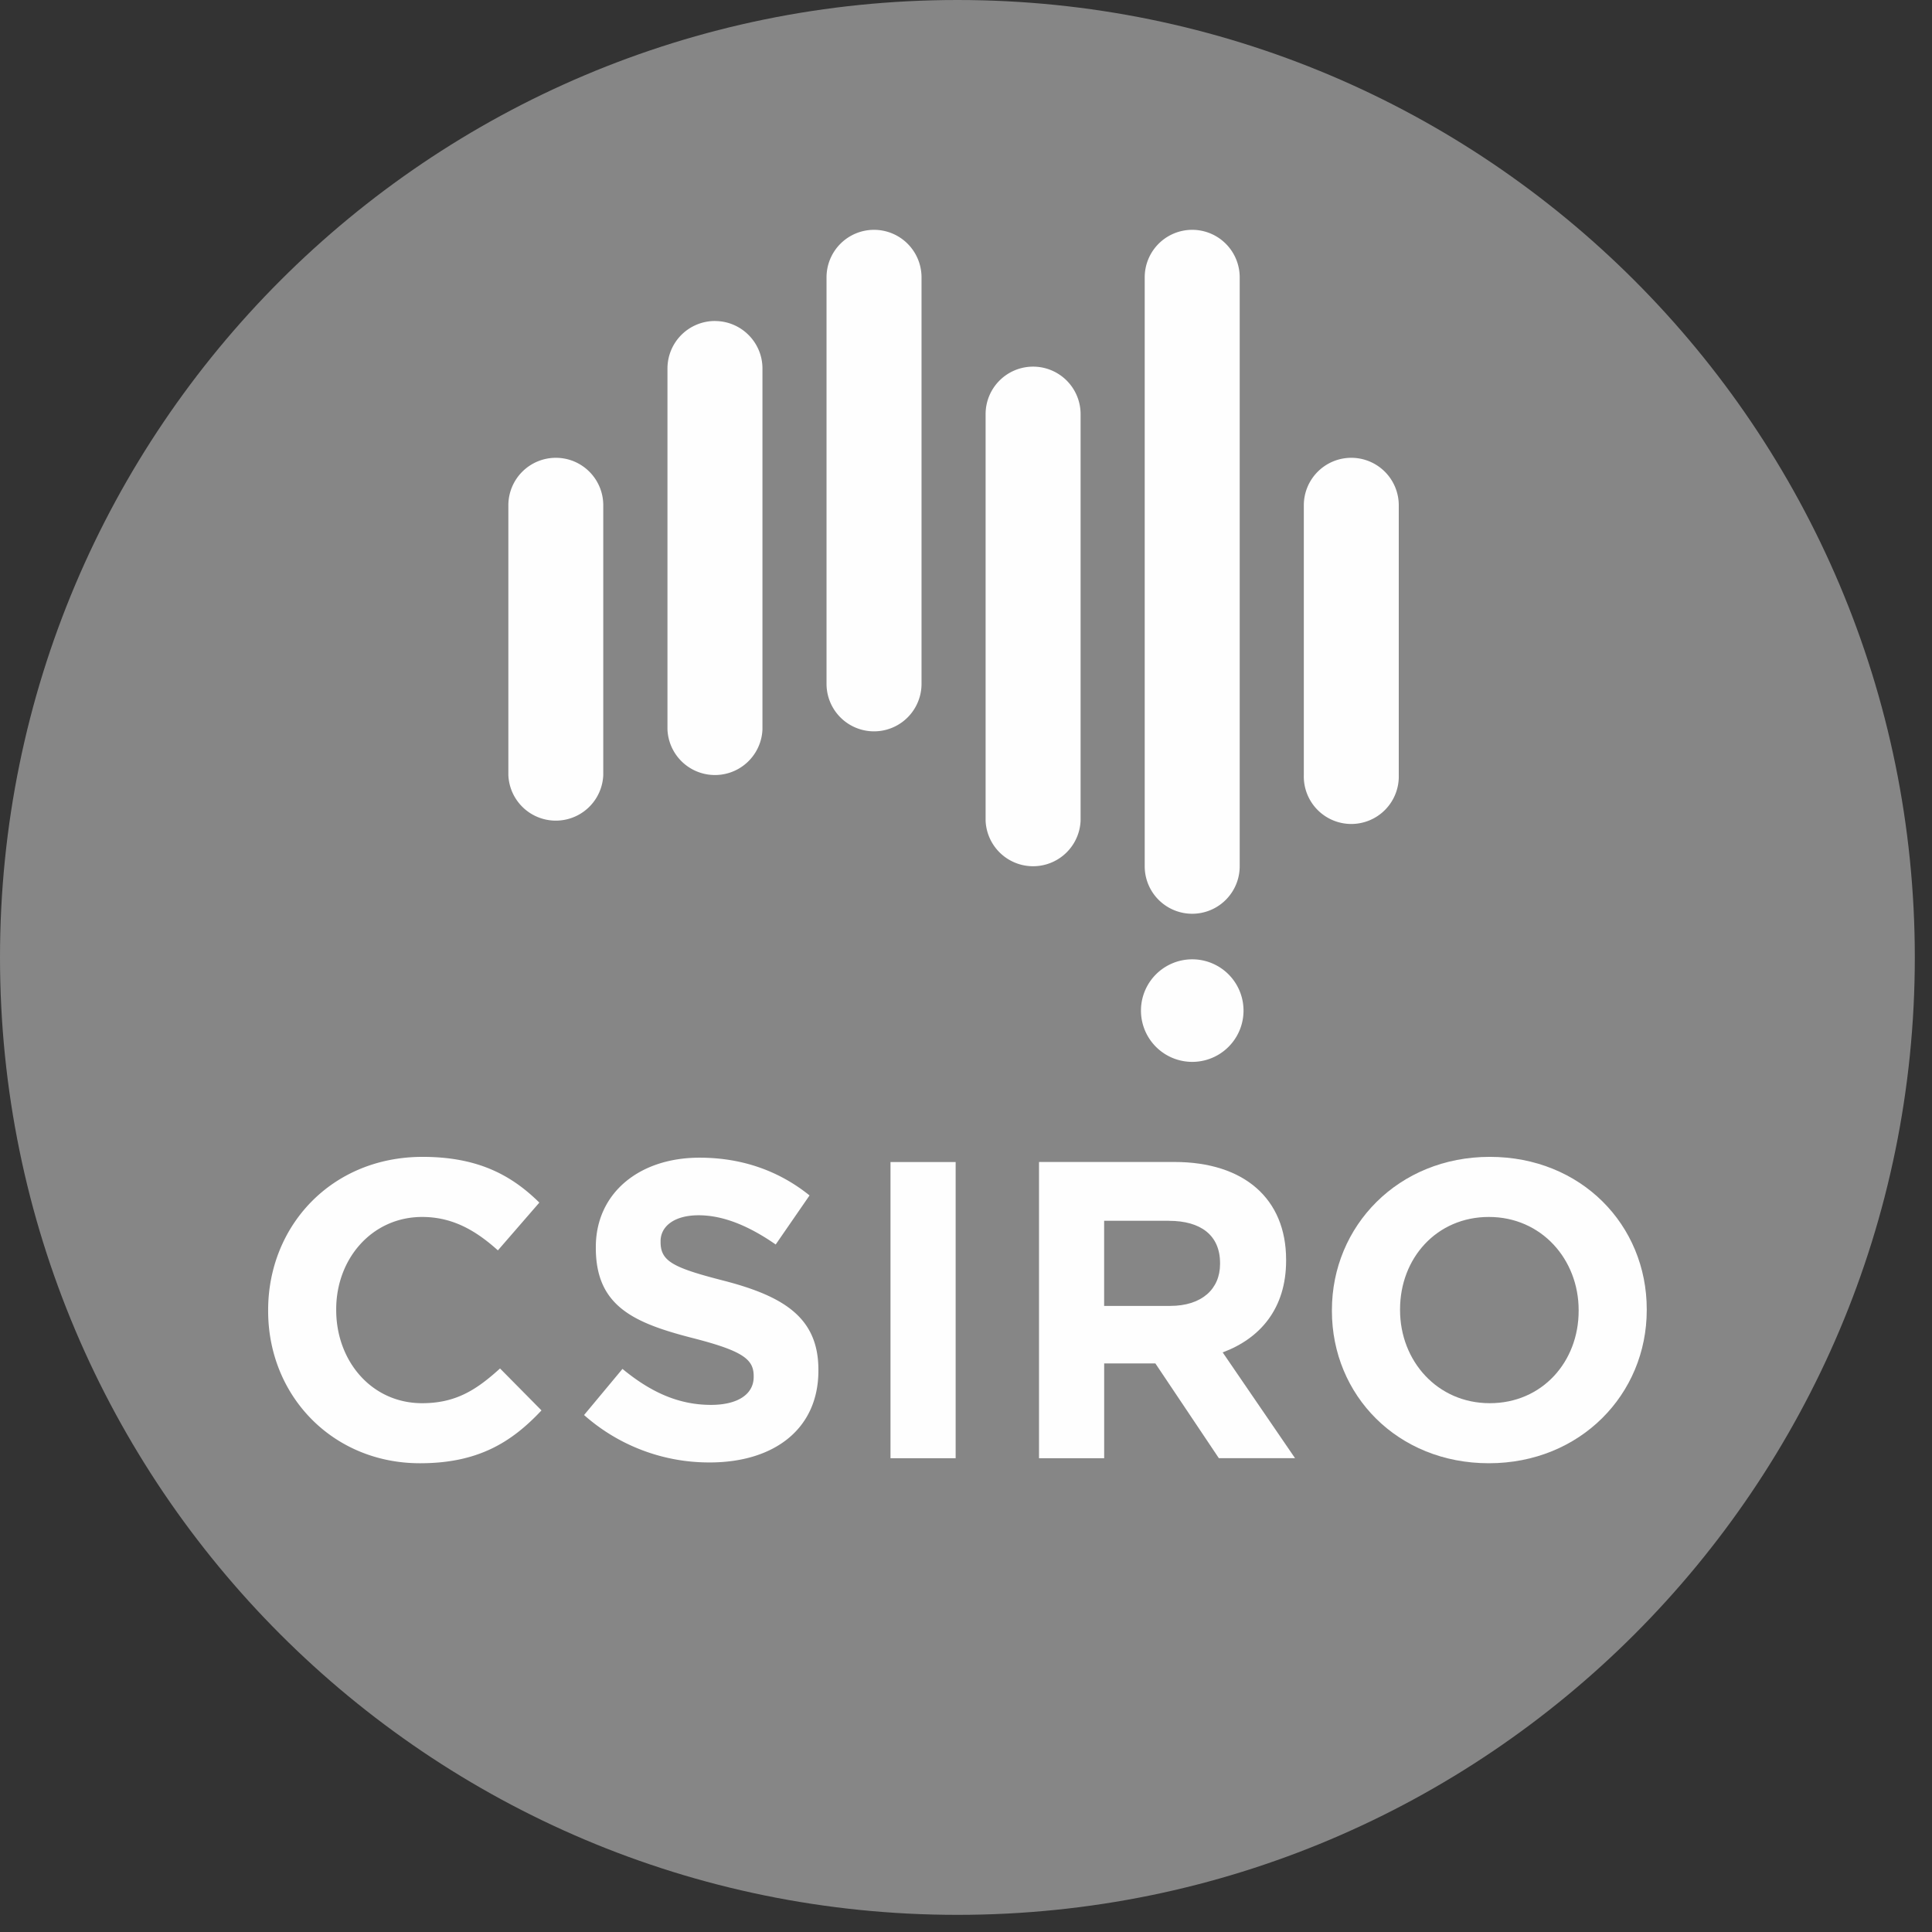 <svg width="48" height="48" xmlns:xlink="http://www.w3.org/1999/xlink" xmlns="http://www.w3.org/2000/svg"><rect width="100%" height="100%" fill="#333333" stroke="none"/><defs><clipPath id="b"><use xlink:href="#a"/></clipPath><path d="M0 0h47.573v47.574H0V0z" id="a"/></defs><path d="M0 0h47.573v47.574H0V0z" fill="none"/><g clip-path="url(#b)"><path d="M47.573 23.787c0 13.137-10.65 23.787-23.787 23.787C10.65 47.574 0 36.924 0 23.787 0 10.65 10.65 0 23.787 0c13.137 0 23.786 10.65 23.786 23.787" fill="#868686"/></g><path d="M10.435 36.354c-2.165 0-3.773-1.67-3.773-3.784v-.021c0-2.092 1.576-3.807 3.837-3.807 1.389 0 2.217.464 2.901 1.136l-1.03 1.187c-.569-.513-1.146-.83-1.882-.83-1.24 0-2.135 1.031-2.135 2.293v.021c0 1.26.874 2.313 2.135 2.313.842 0 1.356-.337 1.935-.863l1.03 1.042c-.757.809-1.598 1.313-3.018 1.313m7.196-.02a4.678 4.678 0 01-3.12-1.178l.954-1.146c.663.546 1.357.894 2.2.894.662 0 1.06-.263 1.06-.694v-.021c0-.41-.252-.62-1.482-.937-1.481-.378-2.44-.788-2.44-2.248v-.022c0-1.335 1.073-2.22 2.576-2.22 1.073 0 1.989.338 2.734.938l-.841 1.219c-.651-.452-1.292-.726-1.914-.726-.62 0-.946.285-.946.642v.023c0 .482.315.639 1.588.965 1.493.389 2.333.926 2.333 2.209v.02c0 1.463-1.114 2.282-2.702 2.282m4.493-.106V28.87h1.619v7.359h-1.619z" fill="#FEFEFE"/><path d="M28.705 33.874l1.577 2.354h1.893L30.377 33.6c.936-.348 1.576-1.094 1.576-2.28v-.023c0-1.513-1.042-2.428-2.775-2.428h-3.364v7.36h1.619v-2.355h1.272zm.337-3.543c.788 0 1.27.357 1.27 1.051v.021c0 .62-.45 1.042-1.24 1.042h-1.64V30.33h1.61zm4.049 2.239c0 2.093 1.63 3.784 3.9 3.784s3.922-1.713 3.922-3.805v-.02c0-2.094-1.629-3.787-3.9-3.787-2.27 0-3.922 1.715-3.922 3.807v.02zm3.9-2.335c1.305 0 2.23 1.053 2.23 2.314v.02c0 1.262-.904 2.293-2.208 2.293-1.305 0-2.229-1.053-2.229-2.313v-.02c0-1.263.903-2.294 2.207-2.294z" fill="#FEFEFE" fill-rule="evenodd"/><path d="M30.895 25.108a1.274 1.274 0 11-2.548 0 1.274 1.274 0 012.548 0M25.669 9.109a1.18 1.18 0 00-1.182 1.18v10.1a1.181 1.181 0 002.36 0v-10.1a1.18 1.18 0 00-1.178-1.18m-7.906-1.134a1.18 1.18 0 00-1.18 1.18v8.968a1.181 1.181 0 002.36 0V9.156c0-.652-.53-1.18-1.18-1.18m15.81 3.398a1.18 1.18 0 00-1.18 1.18v6.703a1.18 1.18 0 102.359 0v-6.703a1.18 1.18 0 00-1.18-1.18m-19.762 0a1.18 1.18 0 00-1.18 1.18v6.703a1.18 1.18 0 002.358 0v-6.703c0-.652-.527-1.18-1.178-1.18M29.62 5.71a1.18 1.18 0 00-1.18 1.18v14.632a1.18 1.18 0 102.36 0V6.89a1.18 1.18 0 00-1.18-1.18m-7.905 0a1.18 1.18 0 00-1.18 1.18v10.1a1.18 1.18 0 002.36 0V6.89a1.18 1.18 0 00-1.18-1.18" fill="#FEFEFE"/></svg>